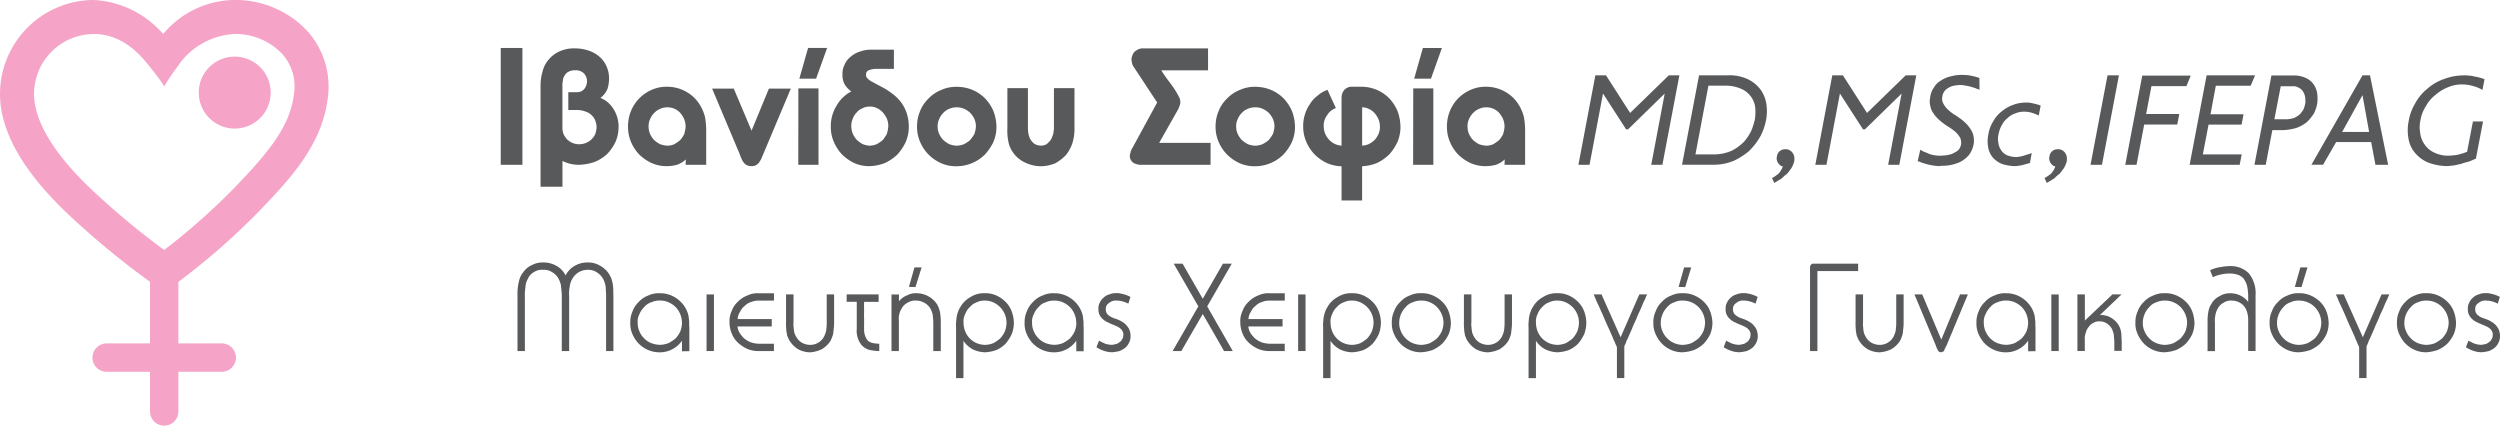 <?xml version="1.0" encoding="UTF-8"?> <svg xmlns="http://www.w3.org/2000/svg" viewBox="0 0 182.558 31.114"><defs><style>.cls-1{fill:#f5a4c7;}.cls-2{fill:#58595b;}</style></defs><g id="Layer_2" data-name="Layer 2"><g id="Layer_1-2" data-name="Layer 1"><path class="cls-1" d="M11.994,20.983a1.5,1.5,0,0,1-.967-.349,61.042,61.042,0,0,1-5.918-4.866l-.152-.145C1.667,12.511,0,9.563,0,6.862A6.87,6.87,0,0,1,6.863,0a7.2,7.2,0,0,1,5.054,2.487A6.835,6.835,0,0,1,17.1,0,7.17,7.17,0,0,1,22.44,2.263a6.039,6.039,0,0,1,1.515,4.723c-.354,3.527-2.766,6.062-4.9,8.3a50.545,50.545,0,0,1-6.093,5.347,1.506,1.506,0,0,1-.972.352M6.863,2.485A4.382,4.382,0,0,0,2.486,6.862c0,1.369.725,3.688,4.179,6.956.071.067.129.122.174.166a56.479,56.479,0,0,0,5.149,4.271,48.384,48.384,0,0,0,5.271-4.685c2.316-2.432,3.973-4.346,4.223-6.832A3.542,3.542,0,0,0,20.6,3.93a4.707,4.707,0,0,0-3.5-1.445,5.326,5.326,0,0,0-4.2,2.47,11.148,11.148,0,0,0-.9,1.35,16.431,16.431,0,0,0-1.082-1.454c-.38-.453-1.741-2.366-4.049-2.366"></path><path class="cls-1" d="M19.767,6.762a2.627,2.627,0,1,1-2.626-2.627,2.627,2.627,0,0,1,2.626,2.627"></path><path class="cls-1" d="M16.226,25.078h-3.2V19.259c0-.572-.464-.448-1.035-.448s-1.036-.124-1.036.448v5.819h-3.2a1.036,1.036,0,0,0,0,2.071h3.2v2.93a1.036,1.036,0,0,0,2.071,0v-2.93h3.2a1.036,1.036,0,0,0,0-2.071"></path><polyline class="cls-2" points="38.149 12.034 38.149 3.503 36.565 3.503 36.565 12.034 38.149 12.034"></polyline><path class="cls-2" d="M43.565,9.284A1.321,1.321,0,0,0,43.5,8.9a1.083,1.083,0,0,0-.223-.41,1.1,1.1,0,0,0-.464-.323,1.832,1.832,0,0,0-.78-.133H41.5v-1.3h.636a.674.674,0,0,0,.539-.248.938.938,0,0,0,.192-.552.847.847,0,0,0-.206-.552A.809.809,0,0,0,42,5.134a.938.938,0,0,0-.477.1.629.629,0,0,0-.283.27.688.688,0,0,0-.136.377,1.721,1.721,0,0,0-.034.427V9.346a1.174,1.174,0,0,0,.1.486,1.647,1.647,0,0,0,.273.379,1.516,1.516,0,0,0,.391.239,1.281,1.281,0,0,0,.456.084,1.359,1.359,0,0,0,.48-.089,1.378,1.378,0,0,0,.409-.253,1.537,1.537,0,0,0,.285-.391,2.217,2.217,0,0,0,.106-.517m1.6-.013a2.7,2.7,0,0,1-.222,1.085,3.371,3.371,0,0,1-.6.878,3.046,3.046,0,0,1-.916.587,3.855,3.855,0,0,1-1.14.213,2.674,2.674,0,0,1-1.219-.28v1.88h-1.6V6.293a3.7,3.7,0,0,1,.15-1.084,2.019,2.019,0,0,1,.456-.873,2.167,2.167,0,0,1,.782-.585,2.517,2.517,0,0,1,1.125-.217,3.071,3.071,0,0,1,.954.147,2.34,2.34,0,0,1,.794.425,2.005,2.005,0,0,1,.541.7,2.185,2.185,0,0,1,.2.967,2.69,2.69,0,0,1-.106.694,1.522,1.522,0,0,1-.527.681,1.907,1.907,0,0,1,.558.339,2.146,2.146,0,0,1,.417.5,2.474,2.474,0,0,1,.358,1.281Z"></path><path class="cls-2" d="M50.065,9.275a1.488,1.488,0,0,0-.106-.579,1.9,1.9,0,0,0-.286-.454,1.274,1.274,0,0,0-.42-.3,1.323,1.323,0,0,0-.508-.106,1.2,1.2,0,0,0-.533.112,1.233,1.233,0,0,0-.438.3,1.345,1.345,0,0,0-.3.444,1.226,1.226,0,0,0-.111.548,1.365,1.365,0,0,0,.111.55,1.6,1.6,0,0,0,.3.442,2.183,2.183,0,0,0,.433.3,2.036,2.036,0,0,0,.514.106,1.324,1.324,0,0,0,.519-.106,3.433,3.433,0,0,0,.427-.3,1.93,1.93,0,0,0,.292-.431,2.442,2.442,0,0,0,.106-.526m0,2.759.013-.392a1.711,1.711,0,0,1-.672.4,2.95,2.95,0,0,1-.718.092,2.679,2.679,0,0,1-1.109-.23,3.194,3.194,0,0,1-.9-.622,3.017,3.017,0,0,1-.6-.918,2.818,2.818,0,0,1-.219-1.13,2.933,2.933,0,0,1,.22-1.136A2.842,2.842,0,0,1,47.6,6.557a2.631,2.631,0,0,1,1.113-.223,2.828,2.828,0,0,1,1.411.373,2.733,2.733,0,0,1,1.028,1.025,3.13,3.13,0,0,1,.333.832,5.8,5.8,0,0,1,.084,1.048v2.422Z"></path><path class="cls-2" d="M57.749,6.47h-1.6L54.881,9.542l-1.3-3.072H52l2.016,4.787a2.251,2.251,0,0,0,.126.313.87.87,0,0,0,.155.283.682.682,0,0,0,.222.2.722.722,0,0,0,.35.078.731.731,0,0,0,.34-.072,1,1,0,0,0,.228-.192c.036-.092.113-.17.157-.27a2.839,2.839,0,0,1,.126-.307L57.749,6.47"></path><path class="cls-2" d="M59.593,5.746,60.4,3.5h-1.39L58.37,5.746h1.223m-1.3,6.288h1.477V6.454H58.3Z"></path><path class="cls-2" d="M63.245,5.457c-.027.074.022.159.065.232a1.264,1.264,0,0,0,.391.29c.188.1.422.232.666.358a5.151,5.151,0,0,1,.72.449,3.454,3.454,0,0,1,.655.61,2.814,2.814,0,0,1,.467.861,3.287,3.287,0,0,1,.156.982,2.827,2.827,0,0,1-.228,1.132,3.645,3.645,0,0,1-.616.921,3.45,3.45,0,0,1-.914.619,3.481,3.481,0,0,1-1.134.223,2.627,2.627,0,0,1-1.094-.228,3.265,3.265,0,0,1-.891-.627,3.055,3.055,0,0,1-.6-.923,2.755,2.755,0,0,1-.22-1.116,2.857,2.857,0,0,1,.413-1.512,2.662,2.662,0,0,1,1.087-1.055,1.612,1.612,0,0,1-.481-.5,1.4,1.4,0,0,1-.167-.724,1.447,1.447,0,0,1,.156-.728,1.417,1.417,0,0,1,.437-.573,1.852,1.852,0,0,1,.678-.38,2.3,2.3,0,0,1,.865-.139h1.62v1.4H64.024a1.411,1.411,0,0,0-.551.091.305.305,0,0,0-.228.332m1.62,3.772a1.378,1.378,0,0,0-.106-.568,2.131,2.131,0,0,0-.3-.457,1.332,1.332,0,0,0-.429-.306,1.034,1.034,0,0,0-.513-.108A1,1,0,0,0,63,7.9a.986.986,0,0,0-.43.3,1.272,1.272,0,0,0-.295.456,1.353,1.353,0,0,0-.111.564,1.471,1.471,0,0,0,.111.546,1.586,1.586,0,0,0,.295.45,2.143,2.143,0,0,0,.419.306,1.658,1.658,0,0,0,.495.114,1.372,1.372,0,0,0,.536-.108,2.64,2.64,0,0,0,.442-.3,3.714,3.714,0,0,0,.3-.45A2.619,2.619,0,0,0,64.865,9.229Z"></path><path class="cls-2" d="M71.265,9.251a1.39,1.39,0,0,0-.109-.559,1.783,1.783,0,0,0-.305-.45,1.7,1.7,0,0,0-.452-.3,1.4,1.4,0,0,0-1.07,0,1.152,1.152,0,0,0-.444.3,1.36,1.36,0,0,0-.3.45,1.2,1.2,0,0,0-.116.554,1.28,1.28,0,0,0,.116.538,1.6,1.6,0,0,0,.3.442,2.133,2.133,0,0,0,.432.3,1.73,1.73,0,0,0,.512.113,1.528,1.528,0,0,0,.553-.106,2.311,2.311,0,0,0,.456-.3,3.246,3.246,0,0,0,.311-.442,2.106,2.106,0,0,0,.116-.539m1.5,0a2.793,2.793,0,0,1-.231,1.13,3.582,3.582,0,0,1-.631.919,2.949,2.949,0,0,1-2.086.839,2.642,2.642,0,0,1-1.111-.23,3.125,3.125,0,0,1-.905-.628,2.977,2.977,0,0,1-.613-.923,2.719,2.719,0,0,1-.223-1.119,2.855,2.855,0,0,1,.223-1.13,2.568,2.568,0,0,1,.619-.917,2.563,2.563,0,0,1,.924-.623,2.589,2.589,0,0,1,1.134-.23,2.949,2.949,0,0,1,1.141.223,2.826,2.826,0,0,1,.922.618,3.1,3.1,0,0,1,.612.923A3.336,3.336,0,0,1,72.765,9.246Z"></path><path class="cls-2" d="M78.465,9.428a3.559,3.559,0,0,1-.155,1.023,2.782,2.782,0,0,1-.468.866,3.238,3.238,0,0,1-.772.6,2.832,2.832,0,0,1-1.061.222,2.5,2.5,0,0,1-.6-.072,2.956,2.956,0,0,1-.581-.209,2.174,2.174,0,0,1-.51-.338,2.022,2.022,0,0,1-.386-.451,1.949,1.949,0,0,1-.3-.746,3.95,3.95,0,0,1-.07-.962V6.434h1.5V9.357a2.235,2.235,0,0,0,.045.436,1.228,1.228,0,0,0,.155.411,1.172,1.172,0,0,0,.292.311,1,1,0,0,0,.458.119.783.783,0,0,0,.441-.125,3.17,3.17,0,0,0,.292-.309,4.441,4.441,0,0,0,.165-.413c.018-.169.052-.294.052-.43V6.434h1.5V9.428"></path><path class="cls-2" d="M83.421,12.034a1.176,1.176,0,0,1-.625-.125.6.6,0,0,1-.251-.731,1.016,1.016,0,0,1,.168-.413L84.5,7.484l-1.68-2.55a.807.807,0,0,1-.175-.448.672.672,0,0,1,.055-.455.6.6,0,0,1,.287-.353.8.8,0,0,1,.529-.144h4.7v1.6H84.8c.2.33.439.651.672.961a6.442,6.442,0,0,1,.623.983.788.788,0,0,1,.091.476,2.1,2.1,0,0,1-.174.466l-1.368,2.414H88.4v1.6h-4.98"></path><path class="cls-2" d="M93.065,9.251a1.39,1.39,0,0,0-.109-.559,1.783,1.783,0,0,0-.305-.45,1.7,1.7,0,0,0-.452-.3,1.4,1.4,0,0,0-1.07,0,1.152,1.152,0,0,0-.444.3,1.36,1.36,0,0,0-.3.45,1.2,1.2,0,0,0-.116.554,1.28,1.28,0,0,0,.116.538,1.6,1.6,0,0,0,.3.442,2.133,2.133,0,0,0,.432.3,1.73,1.73,0,0,0,.512.113,1.528,1.528,0,0,0,.553-.106,2.311,2.311,0,0,0,.456-.3,3.246,3.246,0,0,0,.311-.442,2.106,2.106,0,0,0,.116-.539m1.5,0a2.793,2.793,0,0,1-.231,1.13,3.582,3.582,0,0,1-.631.919,2.949,2.949,0,0,1-2.086.839,2.642,2.642,0,0,1-1.111-.23,3.125,3.125,0,0,1-.905-.628,2.977,2.977,0,0,1-.613-.923,2.719,2.719,0,0,1-.223-1.119,2.855,2.855,0,0,1,.223-1.13,2.568,2.568,0,0,1,.619-.917,2.563,2.563,0,0,1,.924-.623,2.589,2.589,0,0,1,1.134-.23,2.949,2.949,0,0,1,1.141.223,2.826,2.826,0,0,1,.922.618,3.1,3.1,0,0,1,.612.923A3.336,3.336,0,0,1,94.565,9.246Z"></path><path class="cls-2" d="M100.765,9.251a1.394,1.394,0,0,0-.106-.548,1.865,1.865,0,0,0-.281-.444,1.269,1.269,0,0,0-.41-.3,1.176,1.176,0,0,0-.5-.125v2.8a1.345,1.345,0,0,0,.509-.123,2.021,2.021,0,0,0,.416-.3,2.1,2.1,0,0,0,.275-.431,1.435,1.435,0,0,0,.1-.527m1.5,0a2.837,2.837,0,0,1-.22,1.113,3.748,3.748,0,0,1-.6.911,3.4,3.4,0,0,1-.888.622,3.358,3.358,0,0,1-1.095.242v2.5h-1.5v-2.5a2.766,2.766,0,0,1-1.092-.245,3.115,3.115,0,0,1-.894-.639,3.065,3.065,0,0,1-.6-.925,2.832,2.832,0,0,1-.217-1.107,2.752,2.752,0,0,1,.127-.864,2.5,2.5,0,0,1,.364-.756,2.034,2.034,0,0,1,.562-.619,2.114,2.114,0,0,1,.724-.425l.611,1.332a1.2,1.2,0,0,0-.636.517,1.23,1.23,0,0,0-.252.815,1.451,1.451,0,0,0,.108.539,1.573,1.573,0,0,0,.289.444,1.358,1.358,0,0,0,.416.306,1.8,1.8,0,0,0,.487.127V7.151a1.438,1.438,0,0,1,.017-.18.62.62,0,0,1,.1-.276.593.593,0,0,1,.241-.253.693.693,0,0,1,.431-.108H99.4a2.921,2.921,0,0,1,1.128.223,2.857,2.857,0,0,1,.914.618,3.187,3.187,0,0,1,.606.923A3.407,3.407,0,0,1,102.265,9.246Z"></path><path class="cls-2" d="M104.493,5.746l.8-2.243h-1.39l-.636,2.243h1.223m-1.3,6.288h1.477V6.454H103.2Z"></path><path class="cls-2" d="M109.865,9.275a1.488,1.488,0,0,0-.106-.579,1.9,1.9,0,0,0-.286-.454,1.274,1.274,0,0,0-.42-.3,1.323,1.323,0,0,0-.508-.106,1.2,1.2,0,0,0-.533.112,1.233,1.233,0,0,0-.438.3,1.345,1.345,0,0,0-.3.444,1.226,1.226,0,0,0-.111.548,1.365,1.365,0,0,0,.111.55,1.6,1.6,0,0,0,.3.442,2.183,2.183,0,0,0,.433.3,2.036,2.036,0,0,0,.514.106,1.324,1.324,0,0,0,.519-.106,3.433,3.433,0,0,0,.427-.3,1.93,1.93,0,0,0,.292-.431,2.442,2.442,0,0,0,.106-.526m0,2.759.013-.392a1.711,1.711,0,0,1-.672.4,2.95,2.95,0,0,1-.718.092,2.679,2.679,0,0,1-1.109-.23,3.194,3.194,0,0,1-.9-.622,3.017,3.017,0,0,1-.6-.918,2.818,2.818,0,0,1-.219-1.13,2.933,2.933,0,0,1,.22-1.136A2.842,2.842,0,0,1,107.4,6.557a2.631,2.631,0,0,1,1.113-.223,2.828,2.828,0,0,1,1.411.373,2.733,2.733,0,0,1,1.028,1.025,3.13,3.13,0,0,1,.333.832,5.8,5.8,0,0,1,.084,1.048v2.422Z"></path><polyline class="cls-2" points="120.579 12.034 121.393 12.034 122.634 5.503 121.857 5.503 119.037 8.248 117.276 5.503 116.499 5.503 115.26 12.034 116.073 12.034 117.057 6.832 118.743 9.445 118.884 9.445 121.562 6.832 120.579 12.034"></polyline><path class="cls-2" d="M124.753,6.261l-.947,5.015h1.306A3.276,3.276,0,0,0,126.47,11a3.42,3.42,0,0,0,.9-.668,3.607,3.607,0,0,0,.53-.818,5.607,5.607,0,0,0,.236-.746,3.318,3.318,0,0,0,.03-.967,1.663,1.663,0,0,0-.347-.8,1.743,1.743,0,0,0-.738-.543,2.8,2.8,0,0,0-1.157-.2h-1.175m-1.921,5.773L124.071,5.5h2.092a3.117,3.117,0,0,1,1.485.293,2.473,2.473,0,0,1,.919.76,2.367,2.367,0,0,1,.42,1.047,3.546,3.546,0,0,1-.022,1.161,4.251,4.251,0,0,1-.431,1.218,4.856,4.856,0,0,1-.81,1.047,5.013,5.013,0,0,1-1.15.73,3.893,3.893,0,0,1-1.451.275Z"></path><path class="cls-2" d="M130.459,12.723c-.184.122-.293.271-.422.356-.153.071-.288.179-.477.28L129.4,13a2.531,2.531,0,0,0,.487-.333,1.532,1.532,0,0,0,.3-.512.468.468,0,0,1-.2-.091.689.689,0,0,1-.147-.17.427.427,0,0,1-.085-.214.264.264,0,0,1,0-.21.586.586,0,0,1,.635-.57.443.443,0,0,1,.292.072.568.568,0,0,1,.222.194.833.833,0,0,1,.123.295,1.314,1.314,0,0,1-.014.361,2.62,2.62,0,0,1-.2.461c-.11.133-.212.3-.35.442"></path><polyline class="cls-2" points="137.879 12.034 138.693 12.034 139.934 5.503 139.157 5.503 136.337 8.248 134.576 5.503 133.799 5.503 132.56 12.034 133.373 12.034 134.357 6.832 136.043 9.445 136.184 9.445 138.862 6.832 137.879 12.034"></polyline><path class="cls-2" d="M141.607,12.129c.157-.032.39-.016.658-.048a3.365,3.365,0,0,0,.8-.222,2.082,2.082,0,0,0,.706-.53,1.836,1.836,0,0,0,.372-.97,1.767,1.767,0,0,0-.065-.558,1.65,1.65,0,0,0-.26-.487,2.369,2.369,0,0,0-.361-.4,2.815,2.815,0,0,0-.364-.291,3.666,3.666,0,0,0-.406-.269A3.31,3.31,0,0,1,142.242,8a1.54,1.54,0,0,1-.332-.436.7.7,0,0,1-.075-.5.807.807,0,0,1,.368-.6,1.279,1.279,0,0,1,.639-.229,1.74,1.74,0,0,1,.715.024,3.289,3.289,0,0,1,.586.147,1.225,1.225,0,0,1,.21.076c.04.01.136.05.2.075l-.011-.861a3.389,3.389,0,0,0-.535-.151,2.86,2.86,0,0,0-.676-.075,2.973,2.973,0,0,0-.858.1,2.154,2.154,0,0,0-.724.3,1.4,1.4,0,0,0-.529.521,1.555,1.555,0,0,0-.275.751,1.239,1.239,0,0,0,.018.611,1.172,1.172,0,0,0,.219.517,2.343,2.343,0,0,0,.369.435,5.577,5.577,0,0,0,.462.378c.1.067.257.171.408.265a3.577,3.577,0,0,1,.416.322,2,2,0,0,1,.305.4.923.923,0,0,1,.056.5.8.8,0,0,1-.242.436,3.154,3.154,0,0,1-.435.242,2.719,2.719,0,0,1-.492.1c-.189.011-.309.023-.422.023a3.48,3.48,0,0,1-.364-.037,1.913,1.913,0,0,1-.378-.1,2.361,2.361,0,0,0-.35-.142,2.9,2.9,0,0,1-.289-.163l-.189.833a5.919,5.919,0,0,0,.77.256,4.888,4.888,0,0,0,.8.114"></path><path class="cls-2" d="M147.117,12.129a3.16,3.16,0,0,1-.952-.168,1.763,1.763,0,0,1-.652-.472,1.527,1.527,0,0,1-.331-.732,2.413,2.413,0,0,1,.014-.937,2.45,2.45,0,0,1,.35-.949,2.286,2.286,0,0,1,.625-.735A2.718,2.718,0,0,1,147,7.659a2.624,2.624,0,0,1,.984-.169,1.584,1.584,0,0,1,.46.058,3.651,3.651,0,0,1,.573.161l-.142.728a3.149,3.149,0,0,0-.5-.2,1.912,1.912,0,0,0-.558-.081,1.572,1.572,0,0,0-.655.125,1.416,1.416,0,0,0-.562.342,1.443,1.443,0,0,0-.42.516,1.917,1.917,0,0,0-.236.654,1.359,1.359,0,0,0-.021.606,1.151,1.151,0,0,0,.189.541,1.008,1.008,0,0,0,.425.386,1.9,1.9,0,0,0,.7.144,3.746,3.746,0,0,0,.483-.081c.195-.072.429-.126.644-.215l-.133.733c-.237.049-.425.128-.635.166s-.369.059-.482.059"></path><path class="cls-2" d="M150.359,12.723c-.184.122-.293.271-.422.356-.153.071-.288.179-.477.28L149.3,13a2.531,2.531,0,0,0,.487-.333,1.532,1.532,0,0,0,.3-.512.468.468,0,0,1-.2-.091.689.689,0,0,1-.147-.17.427.427,0,0,1-.085-.214.264.264,0,0,1,0-.21.586.586,0,0,1,.635-.57.443.443,0,0,1,.292.072.568.568,0,0,1,.222.194.833.833,0,0,1,.123.295,1.314,1.314,0,0,1-.014.361,2.62,2.62,0,0,1-.2.461c-.11.133-.212.3-.35.442"></path><polyline class="cls-2" points="152.657 12.034 153.492 12.034 154.731 5.503 153.898 5.503 152.657 12.034"></polyline><polyline class="cls-2" points="159.66 6.289 159.973 5.523 156.434 5.523 155.193 12.034 156.017 12.034 156.576 9.092 158.99 9.092 159.14 8.323 156.718 8.323 157.106 6.289 159.66 6.289"></polyline><polyline class="cls-2" points="161.134 5.503 164.673 5.503 164.353 6.261 161.806 6.261 161.418 8.343 163.831 8.343 163.69 9.1 161.276 9.1 160.859 11.276 163.698 11.276 163.548 12.034 159.893 12.034 161.134 5.503"></polyline><path class="cls-2" d="M167.376,6.3a.815.815,0,0,1,.52.123.734.734,0,0,1,.3.3,1.1,1.1,0,0,1,.138.389c0,.112.026.267.014.386a2.8,2.8,0,0,1-.128.47,2.049,2.049,0,0,1-.288.387,1.979,1.979,0,0,1-.412.261,2.473,2.473,0,0,1-.5.094h-.938l.465-2.412h.823m-.72,3.207a4.01,4.01,0,0,0,1.032-.161,2.639,2.639,0,0,0,.775-.429,3.458,3.458,0,0,0,.511-.63,2.493,2.493,0,0,0,.247-.758,2.937,2.937,0,0,0-.014-.767,1.6,1.6,0,0,0-.284-.642,1.379,1.379,0,0,0-.578-.441,2.04,2.04,0,0,0-.9-.165h-1.572l-1.239,6.52h.824l.481-2.527Z"></path><path class="cls-2" d="M172.517,6.946,173,9.632h-1.967Zm.945,5.088h.928L173.065,5.5h-.548l-3.73,6.531h.851l.955-1.656h2.556Z"></path><path class="cls-2" d="M178.717,12.129a4.047,4.047,0,0,1-1.4-.258,2.51,2.51,0,0,1-.957-.7,2.083,2.083,0,0,1-.482-1.046,3.288,3.288,0,0,1,.014-1.295,3.636,3.636,0,0,1,.483-1.3,3.486,3.486,0,0,1,.885-1.056,3.559,3.559,0,0,1,1.225-.708,4,4,0,0,1,1.5-.259.906.906,0,0,1,.3.018,1.227,1.227,0,0,1,.37.054,3.339,3.339,0,0,1,.4.086,2.376,2.376,0,0,1,.374.12l-.152.783a2.509,2.509,0,0,0-.662-.278,2.617,2.617,0,0,0-.728-.121,2.508,2.508,0,0,0-1.089.188,3.073,3.073,0,0,0-.943.567,2.579,2.579,0,0,0-.711.837,2.606,2.606,0,0,0-.392,1,2.371,2.371,0,0,0-.023.935,1.8,1.8,0,0,0,.312.838,1.7,1.7,0,0,0,.7.6,2.324,2.324,0,0,0,1.117.234c.1-.012.312-.018.558-.056a4.706,4.706,0,0,0,.739-.228l.426-2.214h.738l-.521,2.717c-.166.062-.334.153-.526.216a5.448,5.448,0,0,0-.567.169c-.2.035-.365.086-.535.114-.2.008-.318.04-.443.04"></path><path class="cls-2" d="M44.793,25.634v-4.02c-.009-.241-.005-.4-.014-.56a3.234,3.234,0,0,0-.053-.425c-.048-.156-.062-.236-.1-.334a2.8,2.8,0,0,0-.16-.3,1.842,1.842,0,0,0-.659-.6,1.664,1.664,0,0,0-.883-.228,1.774,1.774,0,0,0-.892.21,1.688,1.688,0,0,0-.733.737,1.557,1.557,0,0,0-.711-.723,1.831,1.831,0,0,0-.925-.224,1.61,1.61,0,0,0-.8.18,1.469,1.469,0,0,0-.622.491,1.586,1.586,0,0,0-.352.731,3.681,3.681,0,0,0-.1.948v4.119h.539V21.681a3.347,3.347,0,0,1,.04-.689,1.318,1.318,0,0,1,.182-.635.988.988,0,0,1,.411-.47,1.092,1.092,0,0,1,.723-.183,1.047,1.047,0,0,1,.62.161,1.232,1.232,0,0,1,.446.421,1.985,1.985,0,0,1,.214.55c.008.2.059.454.059.746v4.052h.539V21.609a2.332,2.332,0,0,1,.046-.689,1.28,1.28,0,0,1,.175-.538,1.265,1.265,0,0,1,1.135-.678,1.107,1.107,0,0,1,.725.224,1.322,1.322,0,0,1,.461.564,1.767,1.767,0,0,1,.127.478c0,.158.028.38.028.63v4.034h.539"></path><path class="cls-2" d="M49.8,23.6a1.822,1.822,0,0,1-.128.612,2,2,0,0,1-.346.506,2.983,2.983,0,0,1-.515.34,1.861,1.861,0,0,1-.624.123,1.939,1.939,0,0,1-.623-.123,1.453,1.453,0,0,1-.52-.344,1.514,1.514,0,0,1-.35-.514,1.482,1.482,0,0,1-.129-.627,1.146,1.146,0,0,1,.129-.634,1.507,1.507,0,0,1,.35-.519,1.1,1.1,0,0,1,.523-.348,1.435,1.435,0,0,1,.639-.125,1.473,1.473,0,0,1,.619.129,1.662,1.662,0,0,1,.511.349,1.585,1.585,0,0,1,.34.523,1.76,1.76,0,0,1,.124.652m.539,2.045V23.911c-.024-.207-.005-.34-.014-.475-.028-.136-.025-.259-.049-.369a1.9,1.9,0,0,0-.095-.316,2.565,2.565,0,0,0-.148-.3,2.2,2.2,0,0,0-.785-.762,2.045,2.045,0,0,0-1.065-.275,1.748,1.748,0,0,0-.847.167,1.727,1.727,0,0,0-.685.461,1.788,1.788,0,0,0-.457.686,1.9,1.9,0,0,0-.168.851,1.86,1.86,0,0,0,.168.844,2.3,2.3,0,0,0,.459.681,2.208,2.208,0,0,0,.68.456,2.162,2.162,0,0,0,.843.168,1.962,1.962,0,0,0,1.624-.849v.772Z"></path><polyline class="cls-2" points="52.134 25.634 52.134 21.501 51.595 21.501 51.595 25.634 52.134 25.634"></polyline><path class="cls-2" d="M56.515,25.634V25.1H55.382a2.1,2.1,0,0,1-.548-.1,1.915,1.915,0,0,1-.467-.267,2.184,2.184,0,0,1-.343-.4,1.163,1.163,0,0,1-.168-.494h2.5V23.3h-2.49a1.046,1.046,0,0,1,.18-.537,1.116,1.116,0,0,1,.341-.429,1.057,1.057,0,0,1,.469-.281,1.321,1.321,0,0,1,.556-.1h1.106v-.539H55.409a1.722,1.722,0,0,0-.831.162,1.907,1.907,0,0,0-.683.445,1.673,1.673,0,0,0-.458.674,1.729,1.729,0,0,0-.166.839,2.116,2.116,0,0,0,.166.823,1.833,1.833,0,0,0,.448.664,2.625,2.625,0,0,0,.671.45,2.121,2.121,0,0,0,.817.166h1.142"></path><path class="cls-2" d="M60.64,24.9a2.6,2.6,0,0,0,.209-.556c.012-.212.06-.459.06-.747V21.5H60.37v2.03a4.039,4.039,0,0,1-.046.644,2.185,2.185,0,0,1-.168.437,1.135,1.135,0,0,1-1,.572,1.24,1.24,0,0,1-.6-.159,1.1,1.1,0,0,1-.422-.449.626.626,0,0,1-.091-.192.488.488,0,0,1-.056-.209,1.5,1.5,0,0,1-.031-.268,1.293,1.293,0,0,1-.01-.376V21.5H57.4v2.022a3.236,3.236,0,0,0,.013.467,1.5,1.5,0,0,0,.045.36.642.642,0,0,0,.089.3.826.826,0,0,0,.137.269,1.865,1.865,0,0,0,.616.594,1.94,1.94,0,0,0,.838.216,2.308,2.308,0,0,0,.865-.225,1.9,1.9,0,0,0,.633-.6"></path><path class="cls-2" d="M63.1,23.946c-.013,0,0-.067,0-.2s0-.313,0-.513c-.013-.233,0-.41,0-.628-.013-.241,0-.4,0-.564h1.06V21.5H61.826v.539h.737v1.985a1.631,1.631,0,0,0,.36,1.179,1.32,1.32,0,0,0,.489.328,3.364,3.364,0,0,0,.723.1h.072V25.1h-.053c-.443-.02-.692-.1-.836-.288a1.352,1.352,0,0,1-.215-.861"></path><path class="cls-2" d="M68.7,25.634V23.509a4.688,4.688,0,0,0-.06-.733,2.227,2.227,0,0,0-.206-.545,1.82,1.82,0,0,0-1.545-.82,1.269,1.269,0,0,0-.65.157,1.35,1.35,0,0,0-.594.436v-.5H65.1v4.131h.539V23.386a1.184,1.184,0,0,1,.045-.485,1,1,0,0,1,.147-.353.983.983,0,0,1,.435-.437,1.017,1.017,0,0,1,.626-.161,1.17,1.17,0,0,1,.6.156,1.143,1.143,0,0,1,.441.415,1.872,1.872,0,0,1,.169.424,4.645,4.645,0,0,1,.05.637v2.052H68.7M67.3,19.525h-.522l-.405,1.428.478.009Z"></path><path class="cls-2" d="M73.5,23.576a1.891,1.891,0,0,1-.125.627,1.982,1.982,0,0,1-.341.514,2.912,2.912,0,0,1-.5.344,1.8,1.8,0,0,1-.607.123,1.68,1.68,0,0,1-.615-.13,1.552,1.552,0,0,1-.833-.865,1.757,1.757,0,0,1-.119-.649,1.149,1.149,0,0,1,.124-.611,1.282,1.282,0,0,1,.34-.509,1.128,1.128,0,0,1,.5-.345,1.265,1.265,0,0,1,.608-.125,1.425,1.425,0,0,1,.6.129,1.691,1.691,0,0,1,.5.349,1.639,1.639,0,0,1,.341.514,1.659,1.659,0,0,1,.125.634m.539,0a2.66,2.66,0,0,0-.164-.851,1.921,1.921,0,0,0-.449-.686,2.239,2.239,0,0,0-.665-.461,1.908,1.908,0,0,0-.825-.167,1.809,1.809,0,0,0-1.052.275,1.87,1.87,0,0,0-.765.759,1.054,1.054,0,0,0-.147.3,1.717,1.717,0,0,0-.094.316,2.06,2.06,0,0,0-.048.368,2.28,2.28,0,0,0-.013.471v3.711h.539V24.889a1.914,1.914,0,0,0,.689.625,2.184,2.184,0,0,0,.9.211,2.871,2.871,0,0,0,.824-.168,2.215,2.215,0,0,0,.661-.456,3.077,3.077,0,0,0,.442-.681A2.341,2.341,0,0,0,74.037,23.576Z"></path><path class="cls-2" d="M78.6,23.6a1.822,1.822,0,0,1-.128.612,2,2,0,0,1-.346.506,2.983,2.983,0,0,1-.515.34,1.861,1.861,0,0,1-.624.123,1.939,1.939,0,0,1-.623-.123,1.453,1.453,0,0,1-.52-.344,1.514,1.514,0,0,1-.35-.514,1.482,1.482,0,0,1-.129-.627,1.146,1.146,0,0,1,.129-.634,1.507,1.507,0,0,1,.35-.519,1.1,1.1,0,0,1,.523-.348A1.435,1.435,0,0,1,77,21.95a1.473,1.473,0,0,1,.619.129,1.662,1.662,0,0,1,.511.349,1.585,1.585,0,0,1,.34.523,1.76,1.76,0,0,1,.124.652m.539,2.045V23.911c-.024-.207,0-.34-.014-.475-.028-.136-.025-.259-.049-.369a1.9,1.9,0,0,0-.095-.316,2.565,2.565,0,0,0-.148-.3,2.2,2.2,0,0,0-.785-.762,2.045,2.045,0,0,0-1.065-.275,1.748,1.748,0,0,0-.847.167,1.727,1.727,0,0,0-.685.461,1.788,1.788,0,0,0-.457.686,1.9,1.9,0,0,0-.168.851,1.86,1.86,0,0,0,.168.844,2.3,2.3,0,0,0,.459.681,2.208,2.208,0,0,0,.68.456,2.162,2.162,0,0,0,.843.168,1.962,1.962,0,0,0,1.624-.849v.772Z"></path><path class="cls-2" d="M81.562,21.411a1.126,1.126,0,0,0-.544.084.923.923,0,0,0-.428.239.966.966,0,0,0-.278.362.827.827,0,0,0-.1.455.891.891,0,0,0,.172.592,1.3,1.3,0,0,0,.537.407c.154.078.317.146.432.19.084.042.2.081.242.11a.872.872,0,0,1,.3.221.665.665,0,0,1,.134.279,1.048,1.048,0,0,1-.022.292,1.144,1.144,0,0,1-.165.278,2.063,2.063,0,0,1-.3.2c-.141.011-.237.061-.369.061a1.845,1.845,0,0,1-.461-.08,4.842,4.842,0,0,1-.458-.225l-.187.478a2.39,2.39,0,0,0,.592.28,1.866,1.866,0,0,0,.559.088,3.394,3.394,0,0,0,.535-.089,1.767,1.767,0,0,0,.426-.247,1.2,1.2,0,0,0,.36-.619,1.291,1.291,0,0,0-.082-.725,1.4,1.4,0,0,0-.372-.45,2.244,2.244,0,0,0-.66-.328,1.371,1.371,0,0,1-.518-.278.514.514,0,0,1-.156-.4.47.47,0,0,1,.233-.455.718.718,0,0,1,.556-.181,1.427,1.427,0,0,1,.395.05,1.973,1.973,0,0,1,.46.175l.153-.489a1.117,1.117,0,0,0-.23-.111,1.438,1.438,0,0,0-.265-.088,1.247,1.247,0,0,0-.261-.056.42.42,0,0,0-.233-.02"></path><polyline class="cls-2" points="90.021 25.634 88.153 22.373 89.949 19.254 89.303 19.254 87.829 21.817 86.356 19.254 85.709 19.254 87.506 22.373 85.628 25.634 86.265 25.634 87.829 22.929 89.384 25.634 90.021 25.634"></polyline><path class="cls-2" d="M93.815,25.634V25.1H92.682a2.1,2.1,0,0,1-.548-.1,1.915,1.915,0,0,1-.467-.267,2.184,2.184,0,0,1-.343-.4,1.163,1.163,0,0,1-.168-.494h2.5V23.3h-2.49a1.046,1.046,0,0,1,.18-.537,1.116,1.116,0,0,1,.341-.429,1.057,1.057,0,0,1,.469-.281,1.321,1.321,0,0,1,.556-.1h1.106v-.539H92.709a1.722,1.722,0,0,0-.831.162,1.907,1.907,0,0,0-.683.445,1.673,1.673,0,0,0-.458.674,1.729,1.729,0,0,0-.166.839,2.116,2.116,0,0,0,.166.823,1.833,1.833,0,0,0,.448.664,2.625,2.625,0,0,0,.671.45,2.121,2.121,0,0,0,.817.166h1.142"></path><polyline class="cls-2" points="95.334 25.634 95.334 21.501 94.795 21.501 94.795 25.634 95.334 25.634"></polyline><path class="cls-2" d="M100.3,23.576a1.891,1.891,0,0,1-.125.627,1.982,1.982,0,0,1-.341.514,2.912,2.912,0,0,1-.5.344,1.8,1.8,0,0,1-.607.123,1.68,1.68,0,0,1-.615-.13,1.552,1.552,0,0,1-.833-.865,1.757,1.757,0,0,1-.119-.649,1.149,1.149,0,0,1,.124-.611,1.282,1.282,0,0,1,.34-.509,1.128,1.128,0,0,1,.505-.345,1.265,1.265,0,0,1,.608-.125,1.425,1.425,0,0,1,.6.129,1.691,1.691,0,0,1,.5.349,1.639,1.639,0,0,1,.341.514,1.659,1.659,0,0,1,.125.634m.539,0a2.66,2.66,0,0,0-.164-.851,1.921,1.921,0,0,0-.449-.686,2.239,2.239,0,0,0-.665-.461,1.908,1.908,0,0,0-.825-.167,1.809,1.809,0,0,0-1.052.275,1.87,1.87,0,0,0-.765.759,1.054,1.054,0,0,0-.147.3,1.717,1.717,0,0,0-.094.316,2.06,2.06,0,0,0-.048.368,2.28,2.28,0,0,0-.013.471v3.711h.539V24.889a1.914,1.914,0,0,0,.689.625,2.184,2.184,0,0,0,.9.211,2.871,2.871,0,0,0,.824-.168,2.215,2.215,0,0,0,.661-.456,3.077,3.077,0,0,0,.442-.681A2.341,2.341,0,0,0,100.837,23.576Z"></path><path class="cls-2" d="M105.409,23.586a1.894,1.894,0,0,1-.13.62,2.07,2.07,0,0,1-.353.511,2.946,2.946,0,0,1-.522.344,1.891,1.891,0,0,1-.636.123,1.755,1.755,0,0,1-.609-.13,1.483,1.483,0,0,1-.51-.347,1.454,1.454,0,0,1-.346-.514,1.387,1.387,0,0,1-.129-.617,1.651,1.651,0,0,1,.475-1.153,1.079,1.079,0,0,1,.518-.348,1.393,1.393,0,0,1,.628-.125,1.506,1.506,0,0,1,.623.125,1.552,1.552,0,0,1,.513.348,1.7,1.7,0,0,1,.348.523,1.666,1.666,0,0,1,.13.64m.539,0a2.686,2.686,0,0,0-.169-.857,1.921,1.921,0,0,0-.458-.69,2.3,2.3,0,0,0-.681-.461,1.964,1.964,0,0,0-.845-.167,1.752,1.752,0,0,0-.849.167,1.7,1.7,0,0,0-.686.461,1.733,1.733,0,0,0-.457.69,1.85,1.85,0,0,0-.168.847,1.779,1.779,0,0,0,.168.831,2.286,2.286,0,0,0,.453.682,2.135,2.135,0,0,0,.676.464,2.061,2.061,0,0,0,.827.172,3.139,3.139,0,0,0,.853-.168,2.534,2.534,0,0,0,.7-.456,2.786,2.786,0,0,0,.467-.676A2.193,2.193,0,0,0,105.948,23.586Z"></path><path class="cls-2" d="M110.14,24.9a2.6,2.6,0,0,0,.209-.556c.012-.212.06-.459.06-.747V21.5h-.539v2.03a4.039,4.039,0,0,1-.046.644,2.185,2.185,0,0,1-.168.437,1.135,1.135,0,0,1-1,.572,1.24,1.24,0,0,1-.6-.159,1.1,1.1,0,0,1-.422-.449.626.626,0,0,1-.091-.192.488.488,0,0,1-.056-.209,1.5,1.5,0,0,1-.031-.268,1.293,1.293,0,0,1-.01-.376V21.5H106.9v2.022a3.236,3.236,0,0,0,.013.467,1.5,1.5,0,0,0,.045.36.642.642,0,0,0,.089.3.826.826,0,0,0,.137.269,1.865,1.865,0,0,0,.616.594,1.94,1.94,0,0,0,.838.216,2.308,2.308,0,0,0,.865-.225,1.9,1.9,0,0,0,.633-.6"></path><path class="cls-2" d="M115.3,23.576a1.891,1.891,0,0,1-.125.627,1.982,1.982,0,0,1-.341.514,2.912,2.912,0,0,1-.5.344,1.8,1.8,0,0,1-.607.123,1.68,1.68,0,0,1-.615-.13,1.552,1.552,0,0,1-.833-.865,1.757,1.757,0,0,1-.119-.649,1.149,1.149,0,0,1,.124-.611,1.282,1.282,0,0,1,.34-.509,1.128,1.128,0,0,1,.505-.345,1.265,1.265,0,0,1,.608-.125,1.425,1.425,0,0,1,.6.129,1.691,1.691,0,0,1,.5.349,1.639,1.639,0,0,1,.341.514,1.659,1.659,0,0,1,.125.634m.539,0a2.66,2.66,0,0,0-.164-.851,1.921,1.921,0,0,0-.449-.686,2.239,2.239,0,0,0-.665-.461,1.908,1.908,0,0,0-.825-.167,1.809,1.809,0,0,0-1.052.275,1.87,1.87,0,0,0-.765.759,1.054,1.054,0,0,0-.147.3,1.717,1.717,0,0,0-.094.316,2.06,2.06,0,0,0-.048.368,2.28,2.28,0,0,0-.013.471v3.711h.539V24.889a1.914,1.914,0,0,0,.689.625,2.184,2.184,0,0,0,.9.211,2.871,2.871,0,0,0,.824-.168,2.215,2.215,0,0,0,.661-.456,3.077,3.077,0,0,0,.442-.681A2.341,2.341,0,0,0,115.837,23.576Z"></path><path class="cls-2" d="M120.282,21.5h-.575l-1.365,3.127L116.949,21.5h-.576c.022.032.076.17.153.347.058.172.171.382.278.619s.221.49.338.759c.091.239.228.525.336.764.1.221.2.45.279.63a2.685,2.685,0,0,0,.152.348c.022.073.066.157.09.218a.842.842,0,0,0,.074.151v2.274h.539V25.3c0-.058.037-.078.058-.13a1.365,1.365,0,0,1,.076-.175c0-.08.074-.178.152-.357s.169-.39.275-.63c.1-.266.217-.5.337-.769.1-.275.234-.529.341-.769a5.053,5.053,0,0,1,.278-.623,2.091,2.091,0,0,1,.153-.347"></path><path class="cls-2" d="M124.509,23.586a1.894,1.894,0,0,1-.13.62,2.07,2.07,0,0,1-.353.511,2.881,2.881,0,0,1-.527.344,1.919,1.919,0,0,1-.64.123,1.6,1.6,0,0,1-.6-.13,1.483,1.483,0,0,1-.51-.347,1.454,1.454,0,0,1-.346-.514,1.387,1.387,0,0,1-.129-.617,1.651,1.651,0,0,1,.475-1.153,1.077,1.077,0,0,1,.514-.348,1.288,1.288,0,0,1,.624-.125,1.611,1.611,0,0,1,1.144.473,1.7,1.7,0,0,1,.348.523,1.666,1.666,0,0,1,.13.64m.539,0a2.686,2.686,0,0,0-.169-.857,1.921,1.921,0,0,0-.458-.69,2.269,2.269,0,0,0-.686-.461,1.992,1.992,0,0,0-.848-.167,1.739,1.739,0,0,0-.841.167,1.7,1.7,0,0,0-.686.461,1.733,1.733,0,0,0-.457.69,1.85,1.85,0,0,0-.168.847,1.779,1.779,0,0,0,.168.831,2.286,2.286,0,0,0,.453.682,2.138,2.138,0,0,0,.672.464,2.031,2.031,0,0,0,.823.172,3.137,3.137,0,0,0,.861-.168,2.534,2.534,0,0,0,.695-.456,2.786,2.786,0,0,0,.467-.676A2.193,2.193,0,0,0,125.048,23.586ZM123.5,19.525h-.52l-.405,1.428.486.009Z"></path><path class="cls-2" d="M127.362,21.411a1.126,1.126,0,0,0-.544.084.923.923,0,0,0-.428.239.966.966,0,0,0-.278.362.827.827,0,0,0-.1.455.891.891,0,0,0,.172.592,1.3,1.3,0,0,0,.537.407c.154.078.317.146.432.19.084.042.195.081.242.11a.872.872,0,0,1,.3.221.665.665,0,0,1,.134.279,1.048,1.048,0,0,1-.022.292,1.144,1.144,0,0,1-.165.278,2.063,2.063,0,0,1-.3.2c-.141.011-.237.061-.369.061a1.845,1.845,0,0,1-.461-.08,4.842,4.842,0,0,1-.458-.225l-.187.478a2.39,2.39,0,0,0,.592.28,1.866,1.866,0,0,0,.559.088,3.394,3.394,0,0,0,.535-.089,1.767,1.767,0,0,0,.426-.247,1.2,1.2,0,0,0,.36-.619,1.291,1.291,0,0,0-.082-.725,1.4,1.4,0,0,0-.372-.45,2.244,2.244,0,0,0-.66-.328,1.371,1.371,0,0,1-.518-.278.514.514,0,0,1-.156-.4.47.47,0,0,1,.233-.455.718.718,0,0,1,.556-.181,1.427,1.427,0,0,1,.395.05,1.973,1.973,0,0,1,.46.175l.153-.489a1.117,1.117,0,0,0-.23-.111,1.438,1.438,0,0,0-.265-.088,1.247,1.247,0,0,0-.261-.056.42.42,0,0,0-.233-.02"></path><path class="cls-2" d="M135.687,19.793v-.539h-3.252a.176.176,0,0,0-.139.036c-.047.006-.063.053-.081.086-.034.02-.028.067-.033.1a.215.215,0,0,0-.008.085v6.073h.539V19.793h2.974"></path><path class="cls-2" d="M138.74,24.9a2.6,2.6,0,0,0,.209-.556c.012-.212.06-.459.06-.747V21.5h-.539v2.03a4.039,4.039,0,0,1-.046.644,2.185,2.185,0,0,1-.168.437,1.135,1.135,0,0,1-1,.572,1.24,1.24,0,0,1-.6-.159,1.1,1.1,0,0,1-.422-.449.626.626,0,0,1-.091-.192.488.488,0,0,1-.056-.209,1.5,1.5,0,0,1-.031-.268,1.293,1.293,0,0,1-.01-.376V21.5H135.5v2.022a3.236,3.236,0,0,0,.013.467,1.5,1.5,0,0,0,.045.36.642.642,0,0,0,.089.3.826.826,0,0,0,.137.269,1.865,1.865,0,0,0,.616.594,1.94,1.94,0,0,0,.838.216,2.308,2.308,0,0,0,.865-.225,1.9,1.9,0,0,0,.633-.6"></path><path class="cls-2" d="M143.7,21.5h-.575L141.76,24.8,140.367,21.5H139.8l1.545,3.691a2.1,2.1,0,0,0,.189.425.249.249,0,0,0,.207.108c.076-.031.173-.035.215-.1a2.778,2.778,0,0,1,.189-.4L143.7,21.5"></path><path class="cls-2" d="M148.1,23.6a1.822,1.822,0,0,1-.128.612,2,2,0,0,1-.346.506,2.983,2.983,0,0,1-.515.34,1.861,1.861,0,0,1-.624.123,1.939,1.939,0,0,1-.623-.123,1.453,1.453,0,0,1-.52-.344,1.514,1.514,0,0,1-.35-.514,1.482,1.482,0,0,1-.129-.627,1.146,1.146,0,0,1,.129-.634,1.507,1.507,0,0,1,.35-.519,1.1,1.1,0,0,1,.523-.348,1.435,1.435,0,0,1,.639-.125,1.473,1.473,0,0,1,.619.129,1.662,1.662,0,0,1,.511.349,1.585,1.585,0,0,1,.34.523,1.76,1.76,0,0,1,.124.652m.539,2.045V23.911c-.024-.207,0-.34-.014-.475-.028-.136-.025-.259-.049-.369a1.9,1.9,0,0,0-.095-.316,2.565,2.565,0,0,0-.148-.3,2.2,2.2,0,0,0-.785-.762,2.045,2.045,0,0,0-1.065-.275,1.748,1.748,0,0,0-.847.167,1.727,1.727,0,0,0-.685.461,1.788,1.788,0,0,0-.457.686,1.9,1.9,0,0,0-.168.851,1.86,1.86,0,0,0,.168.844,2.3,2.3,0,0,0,.459.681,2.208,2.208,0,0,0,.68.456,2.162,2.162,0,0,0,.843.168,1.962,1.962,0,0,0,1.624-.849v.772Z"></path><polyline class="cls-2" points="150.334 25.634 150.334 21.501 149.795 21.501 149.795 25.634 150.334 25.634"></polyline><path class="cls-2" d="M154.938,21.5h-.684l-2.011,1.91V21.5H151.7v4.133h.539v-.828a1.081,1.081,0,0,1,.072-.5.894.894,0,0,1,.211-.424.773.773,0,0,1,.339-.3.752.752,0,0,1,.461-.114.889.889,0,0,1,.527.154,1.08,1.08,0,0,1,.378.41,2.656,2.656,0,0,1,.132.4c-.009.139.036.324.036.543v.645h.539v-.706c-.024-.276-.013-.457-.04-.638a1.576,1.576,0,0,0-.156-.483,1.6,1.6,0,0,0-.491-.531,1.412,1.412,0,0,0-.686-.248c-.037-.032-.076,0-.117,0-.064-.032-.073,0-.108,0l1.6-1.527"></path><path class="cls-2" d="M159.709,23.586a1.894,1.894,0,0,1-.13.62,2.07,2.07,0,0,1-.353.511,2.946,2.946,0,0,1-.522.344,1.891,1.891,0,0,1-.636.123,1.755,1.755,0,0,1-.609-.13,1.483,1.483,0,0,1-.51-.347,1.454,1.454,0,0,1-.346-.514,1.387,1.387,0,0,1-.129-.617,1.651,1.651,0,0,1,.475-1.153,1.079,1.079,0,0,1,.518-.348,1.393,1.393,0,0,1,.628-.125,1.506,1.506,0,0,1,.623.125,1.552,1.552,0,0,1,.513.348,1.7,1.7,0,0,1,.348.523,1.666,1.666,0,0,1,.13.64m.539,0a2.686,2.686,0,0,0-.169-.857,1.921,1.921,0,0,0-.458-.69,2.3,2.3,0,0,0-.681-.461,1.964,1.964,0,0,0-.845-.167,1.752,1.752,0,0,0-.849.167,1.7,1.7,0,0,0-.686.461,1.733,1.733,0,0,0-.457.69,1.85,1.85,0,0,0-.168.847,1.779,1.779,0,0,0,.168.831,2.286,2.286,0,0,0,.453.682,2.135,2.135,0,0,0,.676.464,2.061,2.061,0,0,0,.827.172,3.139,3.139,0,0,0,.853-.168,2.534,2.534,0,0,0,.695-.456,2.786,2.786,0,0,0,.467-.676A2.193,2.193,0,0,0,160.248,23.586Z"></path><path class="cls-2" d="M162.793,19.434a3.407,3.407,0,0,0-.651.072,2.469,2.469,0,0,0-.758.231l.206.506a2.5,2.5,0,0,1,.628-.207,2.616,2.616,0,0,1,.541-.063,1.856,1.856,0,0,1,.654.091.924.924,0,0,1,.436.3,1.67,1.67,0,0,1,.244.527,3.849,3.849,0,0,1,.077.775v.381a1.625,1.625,0,0,0-1.271-.631,1.417,1.417,0,0,0-.82.212,1.333,1.333,0,0,0-.6.572,1.4,1.4,0,0,0-.212.539,3.687,3.687,0,0,0-.063.758v2.142h.539V23.546a1.815,1.815,0,0,1,.044-.584,1.22,1.22,0,0,1,.159-.423.966.966,0,0,1,.419-.428.932.932,0,0,1,.588-.161,1.161,1.161,0,0,1,.642.175,1.056,1.056,0,0,1,.408.44,1.877,1.877,0,0,1,.167.767v2.3h.539V21.556a2.3,2.3,0,0,0-.5-1.605,1.874,1.874,0,0,0-1.42-.517"></path><path class="cls-2" d="M169.509,23.586a1.894,1.894,0,0,1-.13.62,2.07,2.07,0,0,1-.353.511,2.881,2.881,0,0,1-.527.344,1.919,1.919,0,0,1-.64.123,1.6,1.6,0,0,1-.6-.13,1.483,1.483,0,0,1-.51-.347,1.454,1.454,0,0,1-.346-.514,1.387,1.387,0,0,1-.129-.617,1.651,1.651,0,0,1,.475-1.153,1.077,1.077,0,0,1,.514-.348,1.288,1.288,0,0,1,.624-.125,1.611,1.611,0,0,1,1.144.473,1.7,1.7,0,0,1,.348.523,1.666,1.666,0,0,1,.13.64m.539,0a2.686,2.686,0,0,0-.169-.857,1.921,1.921,0,0,0-.458-.69,2.269,2.269,0,0,0-.686-.461,1.992,1.992,0,0,0-.848-.167,1.739,1.739,0,0,0-.841.167,1.7,1.7,0,0,0-.686.461,1.733,1.733,0,0,0-.457.69,1.85,1.85,0,0,0-.168.847,1.779,1.779,0,0,0,.168.831,2.286,2.286,0,0,0,.453.682,2.138,2.138,0,0,0,.672.464,2.031,2.031,0,0,0,.823.172,3.137,3.137,0,0,0,.861-.168,2.534,2.534,0,0,0,.7-.456,2.786,2.786,0,0,0,.467-.676A2.193,2.193,0,0,0,170.048,23.586ZM168.5,19.525h-.52l-.405,1.428.486.009Z"></path><path class="cls-2" d="M174.482,21.5h-.575l-1.365,3.127L171.149,21.5h-.576c.022.032.076.17.153.347.058.172.171.382.278.619s.221.49.338.759c.091.239.228.525.336.764.1.221.2.45.279.63a2.685,2.685,0,0,0,.152.348c.022.073.066.157.09.218a.842.842,0,0,0,.074.151v2.274h.539V25.3c0-.058.037-.078.058-.13a1.365,1.365,0,0,1,.076-.175c0-.08.074-.178.152-.357s.169-.39.275-.63c.1-.266.217-.5.337-.769.1-.275.234-.529.341-.769a5.053,5.053,0,0,1,.278-.623,2.091,2.091,0,0,1,.153-.347"></path><path class="cls-2" d="M178.809,23.586a1.894,1.894,0,0,1-.13.62,2.07,2.07,0,0,1-.353.511,2.946,2.946,0,0,1-.522.344,1.891,1.891,0,0,1-.636.123,1.755,1.755,0,0,1-.609-.13,1.483,1.483,0,0,1-.51-.347,1.454,1.454,0,0,1-.346-.514,1.387,1.387,0,0,1-.129-.617,1.651,1.651,0,0,1,.475-1.153,1.079,1.079,0,0,1,.518-.348,1.393,1.393,0,0,1,.628-.125,1.506,1.506,0,0,1,.623.125,1.552,1.552,0,0,1,.513.348,1.7,1.7,0,0,1,.348.523,1.666,1.666,0,0,1,.13.64m.539,0a2.686,2.686,0,0,0-.169-.857,1.921,1.921,0,0,0-.458-.69,2.3,2.3,0,0,0-.681-.461,1.964,1.964,0,0,0-.845-.167,1.752,1.752,0,0,0-.849.167,1.7,1.7,0,0,0-.686.461,1.733,1.733,0,0,0-.457.69,1.85,1.85,0,0,0-.168.847,1.779,1.779,0,0,0,.168.831,2.286,2.286,0,0,0,.453.682,2.135,2.135,0,0,0,.676.464,2.061,2.061,0,0,0,.827.172,3.139,3.139,0,0,0,.853-.168,2.534,2.534,0,0,0,.695-.456,2.786,2.786,0,0,0,.467-.676A2.193,2.193,0,0,0,179.348,23.586Z"></path><path class="cls-2" d="M181.562,21.411a1.126,1.126,0,0,0-.544.084.923.923,0,0,0-.428.239.966.966,0,0,0-.278.362.827.827,0,0,0-.1.455.891.891,0,0,0,.172.592,1.3,1.3,0,0,0,.537.407c.154.078.317.146.432.19.084.042.195.081.242.11a.872.872,0,0,1,.3.221.665.665,0,0,1,.134.279,1.048,1.048,0,0,1-.022.292,1.144,1.144,0,0,1-.165.278,2.063,2.063,0,0,1-.3.2c-.141.011-.237.061-.369.061a1.845,1.845,0,0,1-.461-.08,4.842,4.842,0,0,1-.458-.225l-.187.478a2.39,2.39,0,0,0,.592.28,1.866,1.866,0,0,0,.559.088,3.394,3.394,0,0,0,.535-.089,1.767,1.767,0,0,0,.426-.247,1.2,1.2,0,0,0,.36-.619,1.291,1.291,0,0,0-.082-.725,1.4,1.4,0,0,0-.372-.45,2.244,2.244,0,0,0-.66-.328,1.371,1.371,0,0,1-.518-.278.514.514,0,0,1-.156-.4.47.47,0,0,1,.233-.455.718.718,0,0,1,.556-.181,1.427,1.427,0,0,1,.395.05,1.973,1.973,0,0,1,.46.175l.153-.489a1.117,1.117,0,0,0-.23-.111,1.438,1.438,0,0,0-.265-.088,1.247,1.247,0,0,0-.261-.056.42.42,0,0,0-.233-.02"></path></g></g></svg> 